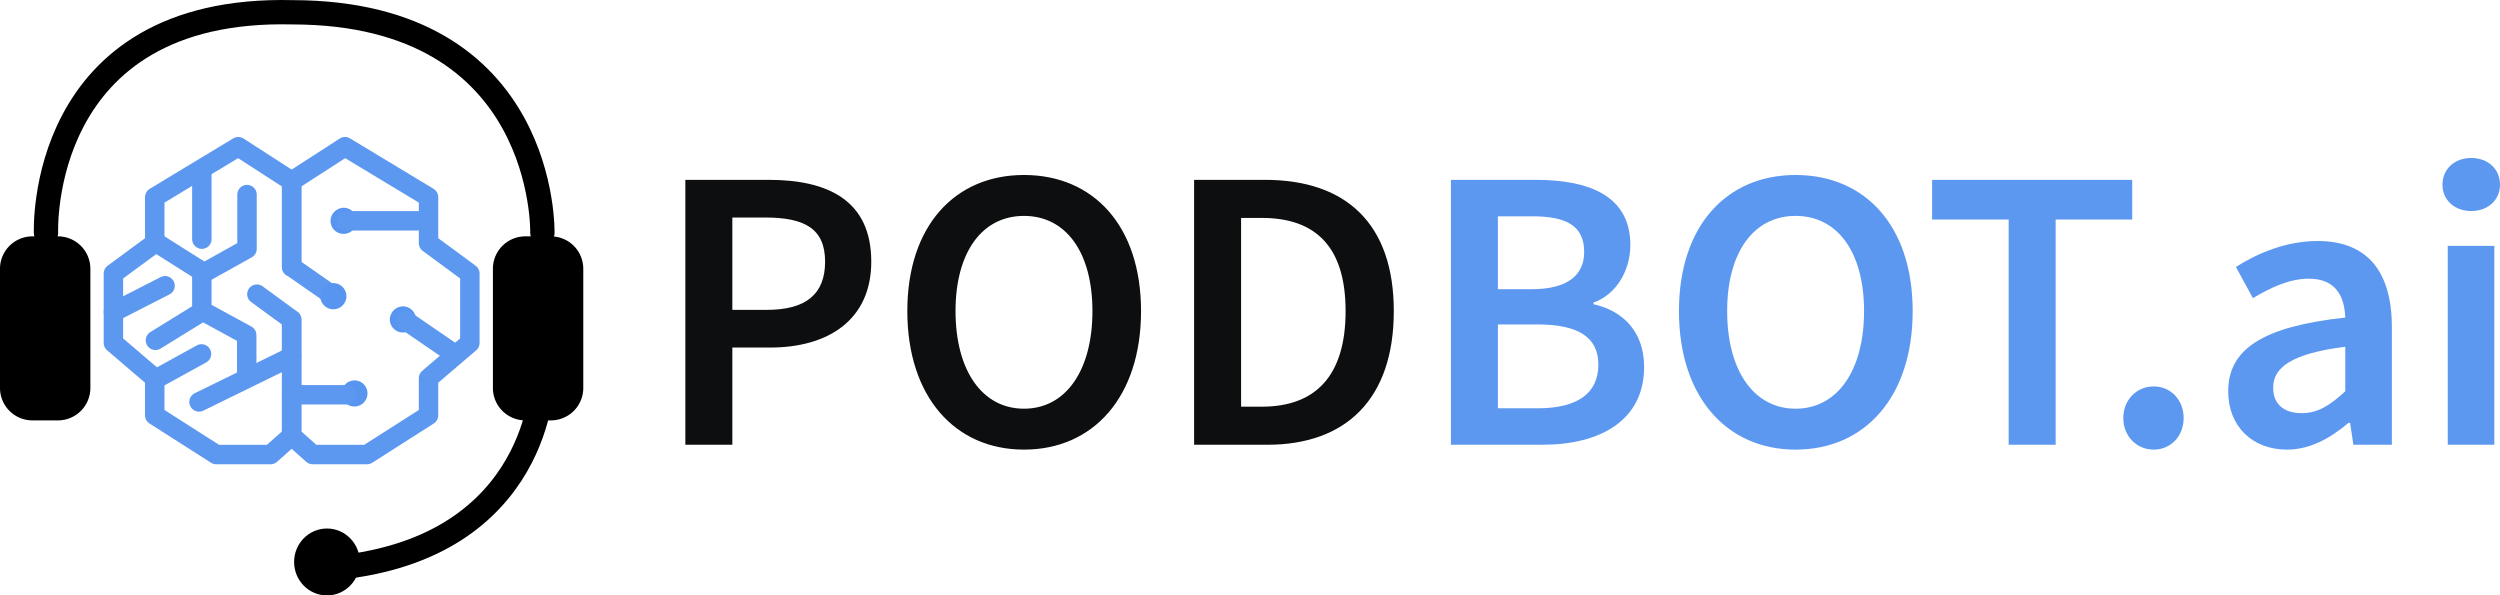<svg xmlns="http://www.w3.org/2000/svg" width="1543" height="367.501" viewBox="0 0 1543 367.501">
  <g id="Group_30" data-name="Group 30" transform="translate(-238 -264.499)">
    <g id="logo-podbot-icon" transform="translate(238 268.181)">
      <g id="Group_28" data-name="Group 28" transform="translate(0 3.819)">
        <g id="Group_21" data-name="Group 21" transform="translate(70 83.047)">
          <g id="Group_1" data-name="Group 1">
            <path id="Path_1" data-name="Path 1" stroke="#5d98f0" d="M158.549,176.011l21.486,15.722v71.682L166.995,275H133.474L95.512,250.783V227.9L70,206.094V163.282l25.512-18.776V116.121L147.059,85l32.98,21.288v52.931l24.14,16.792" fill="rgba(0,0,0,0)" transform="translate(-70 -85)" stroke-linecap="round" stroke-linejoin="round" stroke-width="12" fill-rule="evenodd"/>
          </g>
          <g id="Group_2" data-name="Group 2" transform="translate(109.964 0.003)">
            <path id="Path_2" data-name="Path 2" stroke="#5d98f0" d="M179.965,191.733v71.682L193.005,275h33.521l37.964-24.218V227.9l25.51-21.8V163.279L264.49,144.5v-28.38L212.943,85l-32.98,21.285v52.931" fill="rgba(0,0,0,0)" transform="translate(-179.964 -85.003)" stroke-linecap="round" stroke-linejoin="round" stroke-width="12" fill-rule="evenodd"/>
          </g>
          <g id="Group_4" data-name="Group 4" transform="translate(127.679 84.217)">
            <g id="Group_3" data-name="Group 3">
              <path id="Path_3" data-name="Path 3" d="M206.2,169.217a8.066,8.066,0,1,1-8.519,8.053,8.3,8.3,0,0,1,8.519-8.053Z" transform="translate(-197.679 -169.217)" fill="#5795f0" fill-rule="evenodd"/>
            </g>
          </g>
          <g id="Group_6" data-name="Group 6" transform="translate(133.989 37.684)">
            <g id="Group_5" data-name="Group 5">
              <path id="Path_4" data-name="Path 4" d="M212.508,122.684a8.066,8.066,0,1,1-8.519,8.053,8.3,8.3,0,0,1,8.519-8.053Z" transform="translate(-203.989 -122.684)" fill="#5795f0" fill-rule="evenodd"/>
            </g>
          </g>
          <g id="Group_8" data-name="Group 8" transform="translate(170.59 98.534)">
            <g id="Group_7" data-name="Group 7">
              <path id="Path_5" data-name="Path 5" d="M249.108,183.534a8.066,8.066,0,1,1-8.519,8.053,8.3,8.3,0,0,1,8.519-8.053Z" transform="translate(-240.59 -183.534)" fill="#5795f0" fill-rule="evenodd"/>
            </g>
          </g>
          <g id="Group_10" data-name="Group 10" transform="translate(140.685 144.227)">
            <g id="Group_9" data-name="Group 9">
              <path id="Path_6" data-name="Path 6" d="M219.2,229.227a8.066,8.066,0,1,1-8.519,8.053,8.3,8.3,0,0,1,8.519-8.053Z" transform="translate(-210.685 -229.227)" fill="#5795f0" fill-rule="evenodd"/>
            </g>
          </g>
          <g id="Group_11" data-name="Group 11" transform="translate(109.965 153.106)">
            <path id="Path_7" data-name="Path 7" d="M179.965,238.106H213.57" transform="translate(-179.965 -238.106)" fill="rgba(0,0,0,0)" stroke="#5d98f0" stroke-linecap="round" stroke-width="12" fill-rule="evenodd"/>
          </g>
          <g id="Group_12" data-name="Group 12" transform="translate(180.769 107.558)">
            <path id="Path_8" data-name="Path 8" d="M279.279,212.106l-28.51-19.548" transform="translate(-250.769 -192.558)" fill="rgba(0,0,0,0)" stroke="#5d98f0" stroke-linecap="round" stroke-width="12" fill-rule="evenodd"/>
          </g>
          <g id="Group_13" data-name="Group 13" transform="translate(143.661 45.737)">
            <path id="Path_9" data-name="Path 9" d="M257.478,130.737H213.661" transform="translate(-213.661 -130.737)" fill="rgba(0,0,0,0)" stroke="#5d98f0" stroke-linecap="round" stroke-width="12" fill-rule="evenodd"/>
          </g>
          <g id="Group_14" data-name="Group 14" transform="translate(54.58 15.457)">
            <path id="Path_10" data-name="Path 10" d="M124.58,142.064V100.457" transform="translate(-124.58 -100.457)" fill="rgba(0,0,0,0)" stroke="#5d98f0" stroke-linecap="round" stroke-width="12" fill-rule="evenodd"/>
          </g>
          <g id="Group_15" data-name="Group 15" transform="translate(25.945 29.551)">
            <path id="Path_11" data-name="Path 11" stroke="#5d98f0" d="M152.456,114.551v33.49L125.94,162.824l-30-18.959" fill="rgba(0,0,0,0)" transform="translate(-95.945 -114.551)" stroke-linecap="round" stroke-linejoin="round" stroke-width="12" fill-rule="evenodd"/>
          </g>
          <g id="Group_16" data-name="Group 16" transform="translate(54.58 77.826)">
            <path id="Path_12" data-name="Path 12" stroke="#5d98f0" d="M124.58,162.826v23.348l27.7,15.1v25.294" fill="rgba(0,0,0,0)" transform="translate(-124.58 -162.826)" stroke-linecap="round" stroke-linejoin="round" stroke-width="12" fill-rule="evenodd"/>
          </g>
          <g id="Group_17" data-name="Group 17" transform="translate(52.84 129.538)">
            <path id="Path_13" data-name="Path 13" d="M179.965,214.538,122.84,242.527" transform="translate(-122.84 -214.538)" fill="rgba(0,0,0,0)" stroke="#5d98f0" stroke-linecap="round" stroke-width="12" fill-rule="evenodd"/>
          </g>
          <g id="Group_18" data-name="Group 18" transform="translate(25.945 127.886)">
            <path id="Path_14" data-name="Path 14" d="M95.945,228.533l28.428-15.647" transform="translate(-95.945 -212.886)" fill="rgba(0,0,0,0)" stroke="#5d98f0" stroke-linecap="round" stroke-width="12" fill-rule="evenodd"/>
          </g>
          <g id="Group_19" data-name="Group 19" transform="translate(25.945 101.355)">
            <path id="Path_15" data-name="Path 15" d="M95.945,204.5l29.421-18.15" transform="translate(-95.945 -186.355)" fill="rgba(0,0,0,0)" stroke="#5d98f0" stroke-linecap="round" stroke-width="12" fill-rule="evenodd"/>
          </g>
          <g id="Group_20" data-name="Group 20" transform="translate(0 85.816)">
            <path id="Path_16" data-name="Path 16" d="M70,187.118l31.881-16.3" transform="translate(-70 -170.816)" fill="rgba(0,0,0,0)" stroke="#5d98f0" stroke-linecap="round" stroke-width="12" fill-rule="evenodd"/>
          </g>
        </g>
        <g id="Group_27" data-name="Group 27">
          <g id="Group_22" data-name="Group 22" transform="translate(0 138.379)">
            <path id="Path_17" data-name="Path 17" d="M20,140.053H35.775a20.009,20.009,0,0,1,20,20v73.587a20.009,20.009,0,0,1-20,20H20a20.009,20.009,0,0,1-20-20V160.053A20.009,20.009,0,0,1,20,140.053Z" transform="translate(0 -140.053)" fill-rule="evenodd"/>
          </g>
          <g id="Group_23" data-name="Group 23" transform="translate(304.225 138.379)">
            <path id="Path_18" data-name="Path 18" d="M324.225,140.053H340a20.009,20.009,0,0,1,20,20v73.587a20.009,20.009,0,0,1-20,20H324.225a20.009,20.009,0,0,1-20-20V160.053A20.009,20.009,0,0,1,324.225,140.053Z" transform="translate(-304.225 -140.053)" fill-rule="evenodd"/>
          </g>
          <g id="Group_24" data-name="Group 24" transform="translate(28.366)">
            <path id="Path_19" data-name="Path 19" stroke="#000" d="M28.394,140.053S22.464,0,180.648,3.9c157.4.238,154.112,136.154,154.112,136.154" fill="rgba(0,0,0,0)" transform="translate(-28.366 -3.819)" stroke-linecap="round" stroke-linejoin="round" stroke-width="15" fill-rule="evenodd"/>
          </g>
          <g id="Group_25" data-name="Group 25" transform="translate(207.958 226.865)">
            <path id="Path_20" data-name="Path 20" stroke="#000" d="M207.958,342.931c126.081-12.763,126.8-116.066,126.8-116.066" fill="rgba(0,0,0,0)" transform="translate(-207.958 -226.865)" stroke-linecap="round" stroke-linejoin="round" stroke-width="15" fill-rule="evenodd"/>
          </g>
          <g id="Group_26" data-name="Group 26" transform="translate(181.521 318.695)">
            <ellipse id="Ellipse_1" data-name="Ellipse 1" cx="20.282" cy="20.652" rx="20.282" ry="20.652"/>
          </g>
        </g>
      </g>
    </g>
    <g id="Group_29" data-name="Group 29" transform="translate(-0.75 -2)">
      <path id="Path_22" data-name="Path 22" d="M-662.5,0H-606c36,0,62.75-15.25,62.75-48,0-22-13.25-34.75-31.25-38.75v-1c14.25-5,22.75-20,22.75-35.5,0-30-24.75-40.25-58.5-40.25H-662.5Zm29-96v-45h21.25c21.25,0,32,6,32,22,0,14-9.75,23-32.5,23Zm0,73.5V-74.25H-609c24.5,0,37.5,7.5,37.5,24.75,0,18.25-13.5,27-37.5,27ZM-449.75,3C-407,3-377.5-29.5-377.5-82.5c0-52.75-29.5-84-72.25-84-42.5,0-72,31.25-72,84C-521.75-29.5-492.25,3-449.75,3Zm0-25.25C-475.5-22.25-492-45.75-492-82.5c0-36.5,16.5-58.75,42.25-58.75S-407.5-119-407.5-82.5C-407.5-45.75-424-22.25-449.75-22.25ZM-318.25,0h29V-139H-242v-24.5H-365.5V-139h47.25Zm89.5,3c10.5,0,18.5-8.25,18.5-19.5s-8-19.5-18.5-19.5-18.75,8.25-18.75,19.5S-239.25,3-228.75,3Zm82.25,0c14.5,0,27-7.25,38-16.5h1l2,13.5h23.75V-72.75c0-34.25-15.25-53-45.75-53-19.5,0-37,7.5-50.5,16l10.5,19.25c11-6.5,22.5-12,34.5-12,16.75,0,22,11,22.5,24C-161-73-182.75-59.25-182.75-33-182.75-11.5-168,3-146.5,3Zm9.25-22.5C-147.5-19.5-155-24.25-155-35.25c0-12.25,11-21,44.5-25.25V-33C-119.75-24.5-127.25-19.5-137.25-19.5Zm90,19.5H-18.5V-122.75H-47.25Zm14.5-144.25C-22.5-144.25-15-151-15-160.5c0-9.75-7.5-16.5-17.75-16.5s-17.75,6.75-17.75,16.5C-50.5-151-43-144.25-32.75-144.25Z" transform="translate(1796.75 541)" fill="#5c98f0"/>
      <path id="Path_21" data-name="Path 21" d="M20.75,0h29V-60h23.5c35.25,0,62.25-16.75,62.25-53,0-38-27-50.5-63.25-50.5H20.75Zm29-83.25v-57H70c24.25,0,37,6.75,37,27.25,0,20-11.75,29.75-36,29.75ZM229.75,3C272.5,3,302-29.5,302-82.5c0-52.75-29.5-84-72.25-84-42.5,0-72,31.25-72,84C157.75-29.5,187.25,3,229.75,3Zm0-25.25c-25.75,0-42.25-23.5-42.25-60.25,0-36.5,16.5-58.75,42.25-58.75S272-119,272-82.5C272-45.75,255.5-22.25,229.75-22.25ZM334.75,0H380c48.5,0,78-28.25,78-82.5,0-54-29.5-81-79.5-81H334.75Zm29-23.5V-140H376.5c33,0,51.75,17.5,51.75,57.5,0,40.25-18.75,59-51.75,59Z" transform="translate(641 541)" fill="#0d0e0f"/>
    </g>
  </g>
</svg>
